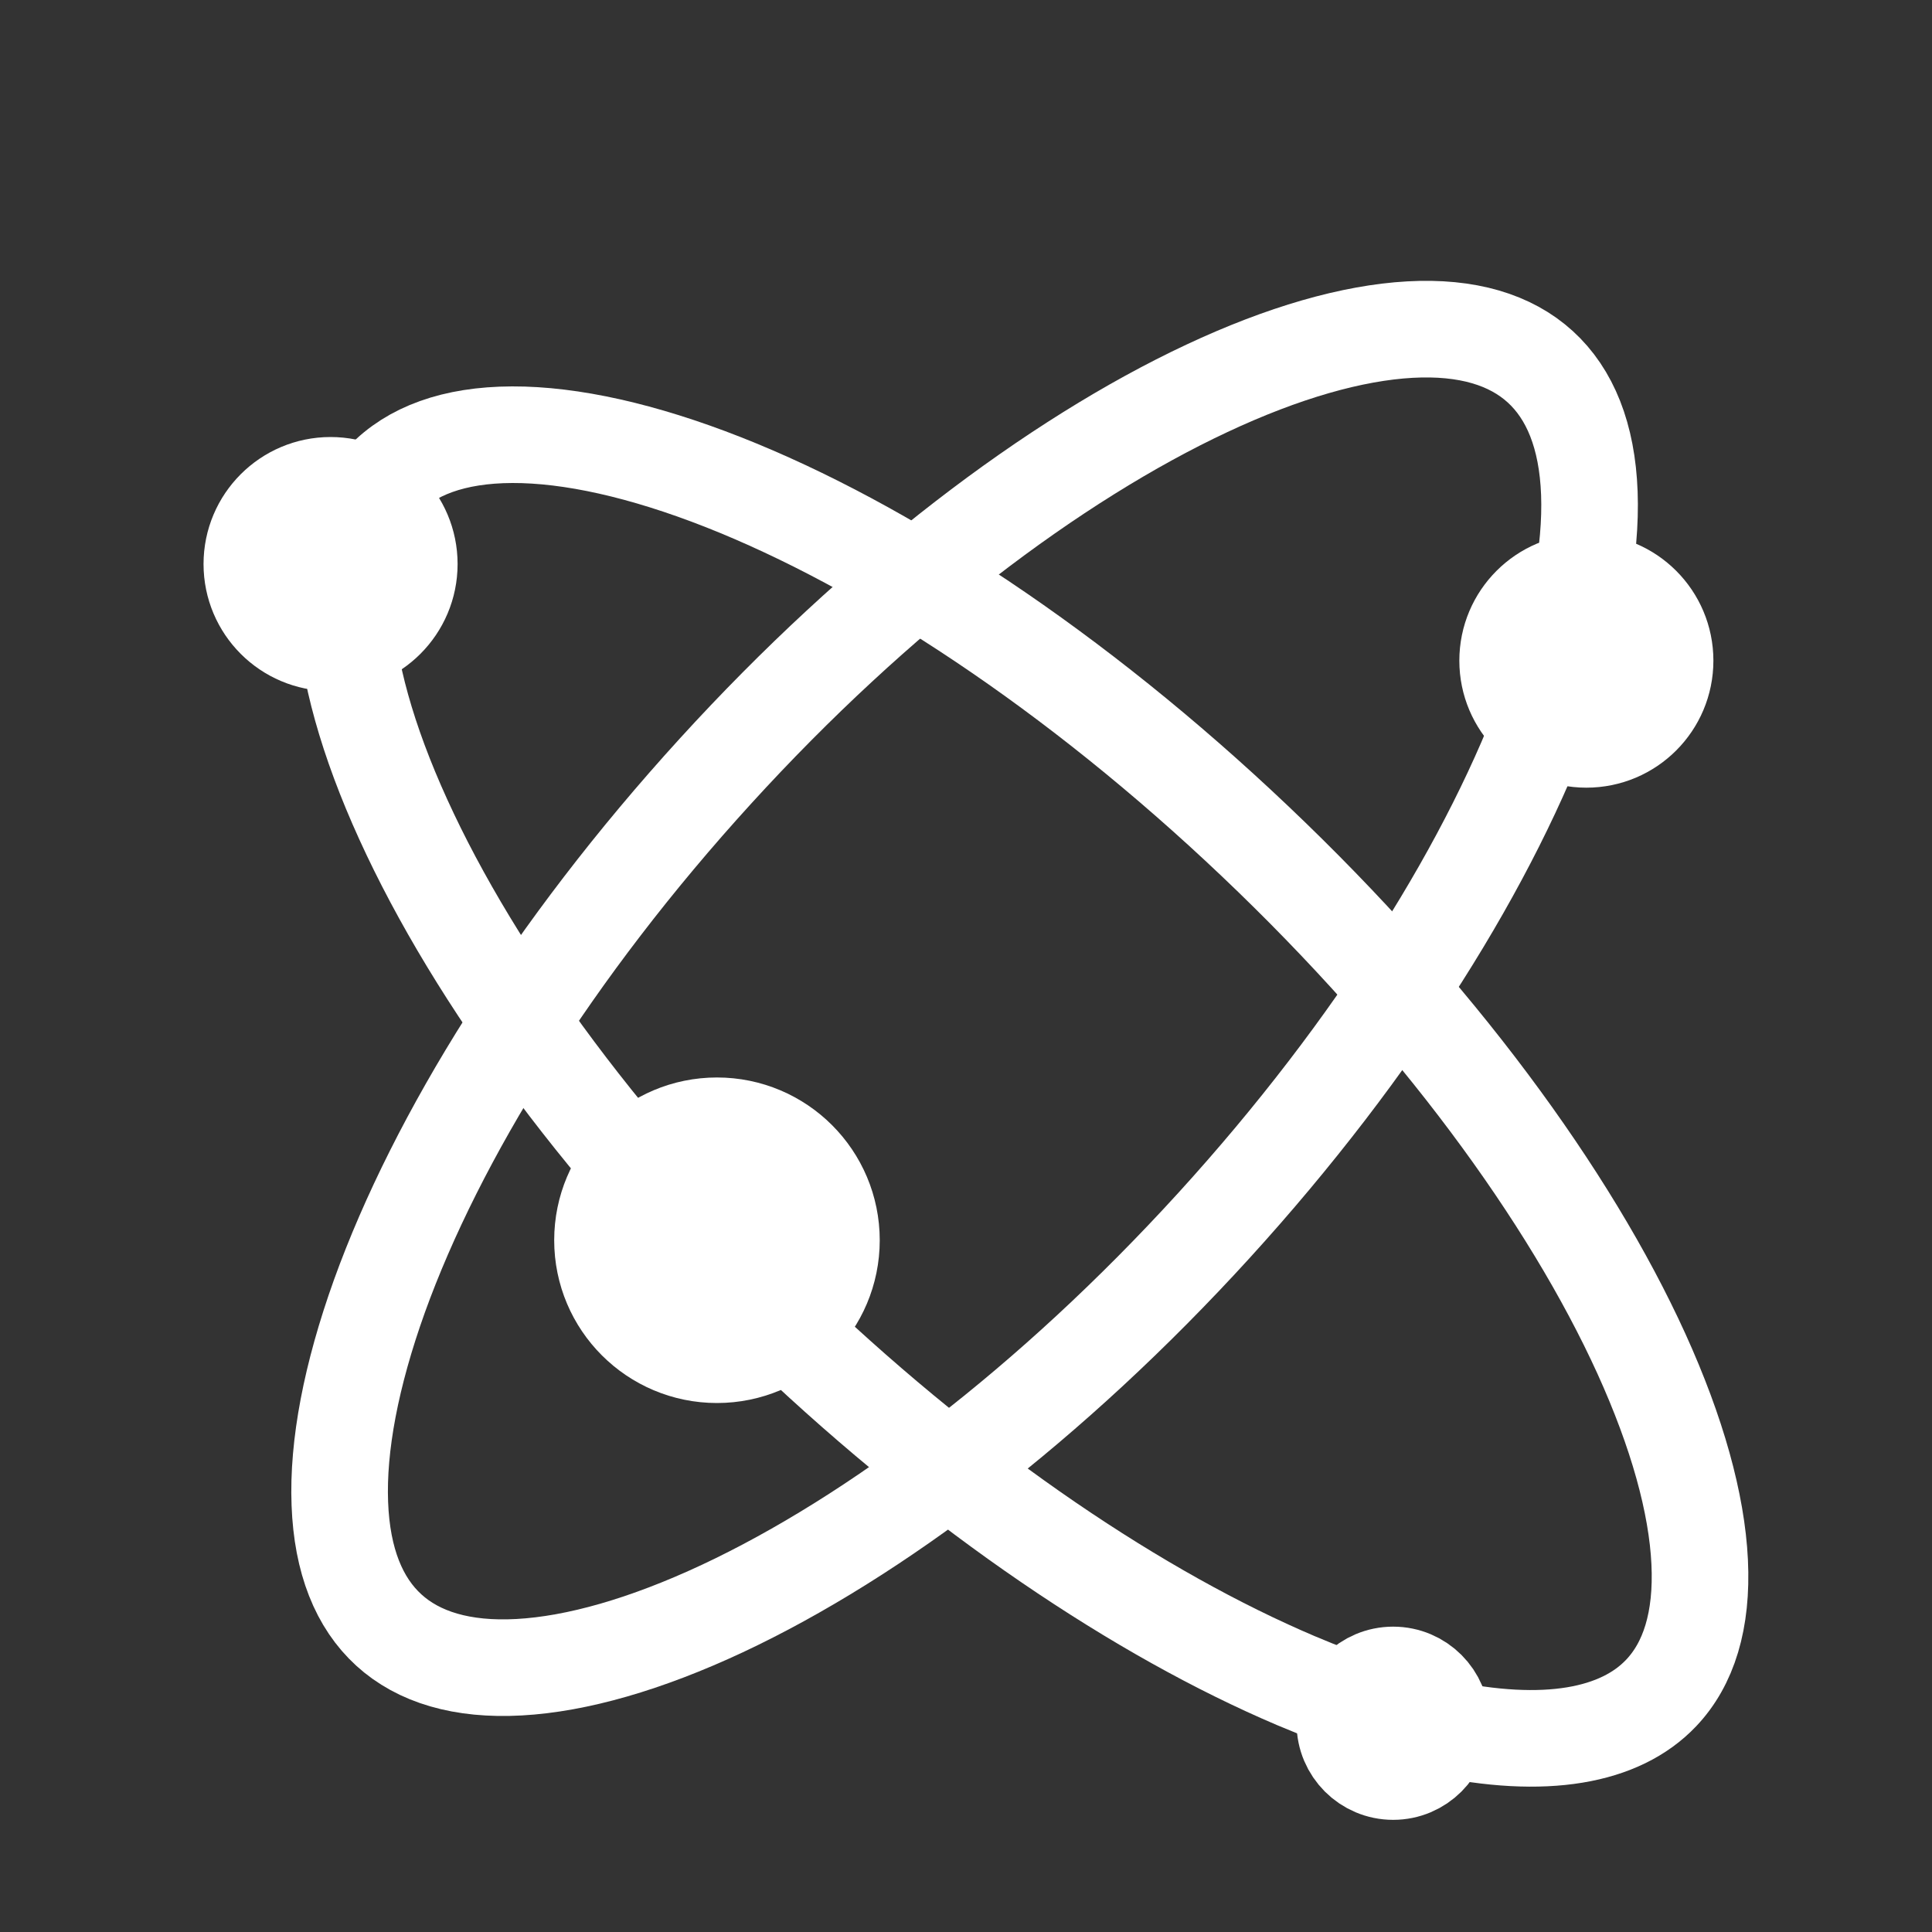 <svg width="20" height="20" viewBox="0 0 20 20" fill="none" xmlns="http://www.w3.org/2000/svg">
<rect x="0" y="0" width="20" height="20" fill="#333333" stroke="none"/>
<g clip-path="url(#clip0_38_129)">
<path d="M12.993 8.709C14.861 10.482 16.25 12.383 16.992 14.014C17.363 14.831 17.566 15.564 17.595 16.17C17.624 16.776 17.481 17.226 17.196 17.526C16.774 17.971 15.998 18.121 14.897 17.883L14.191 17.689C13.94 17.608 13.68 17.51 13.413 17.397C11.803 16.712 9.941 15.467 8.172 13.787C6.304 12.015 4.916 10.112 4.174 8.481C3.802 7.665 3.599 6.931 3.57 6.325C3.541 5.719 3.684 5.269 3.969 4.969C4.254 4.669 4.696 4.502 5.302 4.5C5.909 4.498 6.653 4.663 7.487 4.991C9.155 5.648 11.126 6.936 12.993 8.709Z" stroke="#ffffffff" stroke-width="1"/>
<path d="M12.565 12.688C10.882 14.534 9.057 15.912 7.477 16.652C6.686 17.022 5.971 17.226 5.375 17.259C4.782 17.292 4.332 17.154 4.025 16.874C3.718 16.594 3.54 16.16 3.518 15.566C3.495 14.97 3.633 14.239 3.928 13.417C4.519 11.776 5.721 9.831 7.405 7.984C9.088 6.137 10.914 4.76 12.494 4.02C13.285 3.649 14 3.445 14.595 3.412C15.189 3.379 15.638 3.517 15.945 3.797C16.252 4.077 16.431 4.511 16.453 5.106C16.475 5.702 16.338 6.433 16.043 7.254C15.452 8.896 14.248 10.841 12.565 12.688Z" stroke="#ffffffff" stroke-width="1"/>
<circle cx="3.422" cy="5.839" r="0.815" fill="white" stroke="#ffffffff" stroke-width="1"/>
<circle cx="16.422" cy="6.839" r="0.815" fill="white" stroke="#ffffffff" stroke-width="1"/>
<circle cx="14.422" cy="17.839" r="0.5" fill="white" stroke="#ffffffff" stroke-width="1"/>
<circle cx="7.422" cy="12.839" r="1.185" fill="white" stroke="#ffffffff" stroke-width="1"/>
</g>
<defs>
<clipPath id="clip0_38_129">
<rect width="20" height="20" fill="white"/>
</clipPath>
</defs>
</svg>
